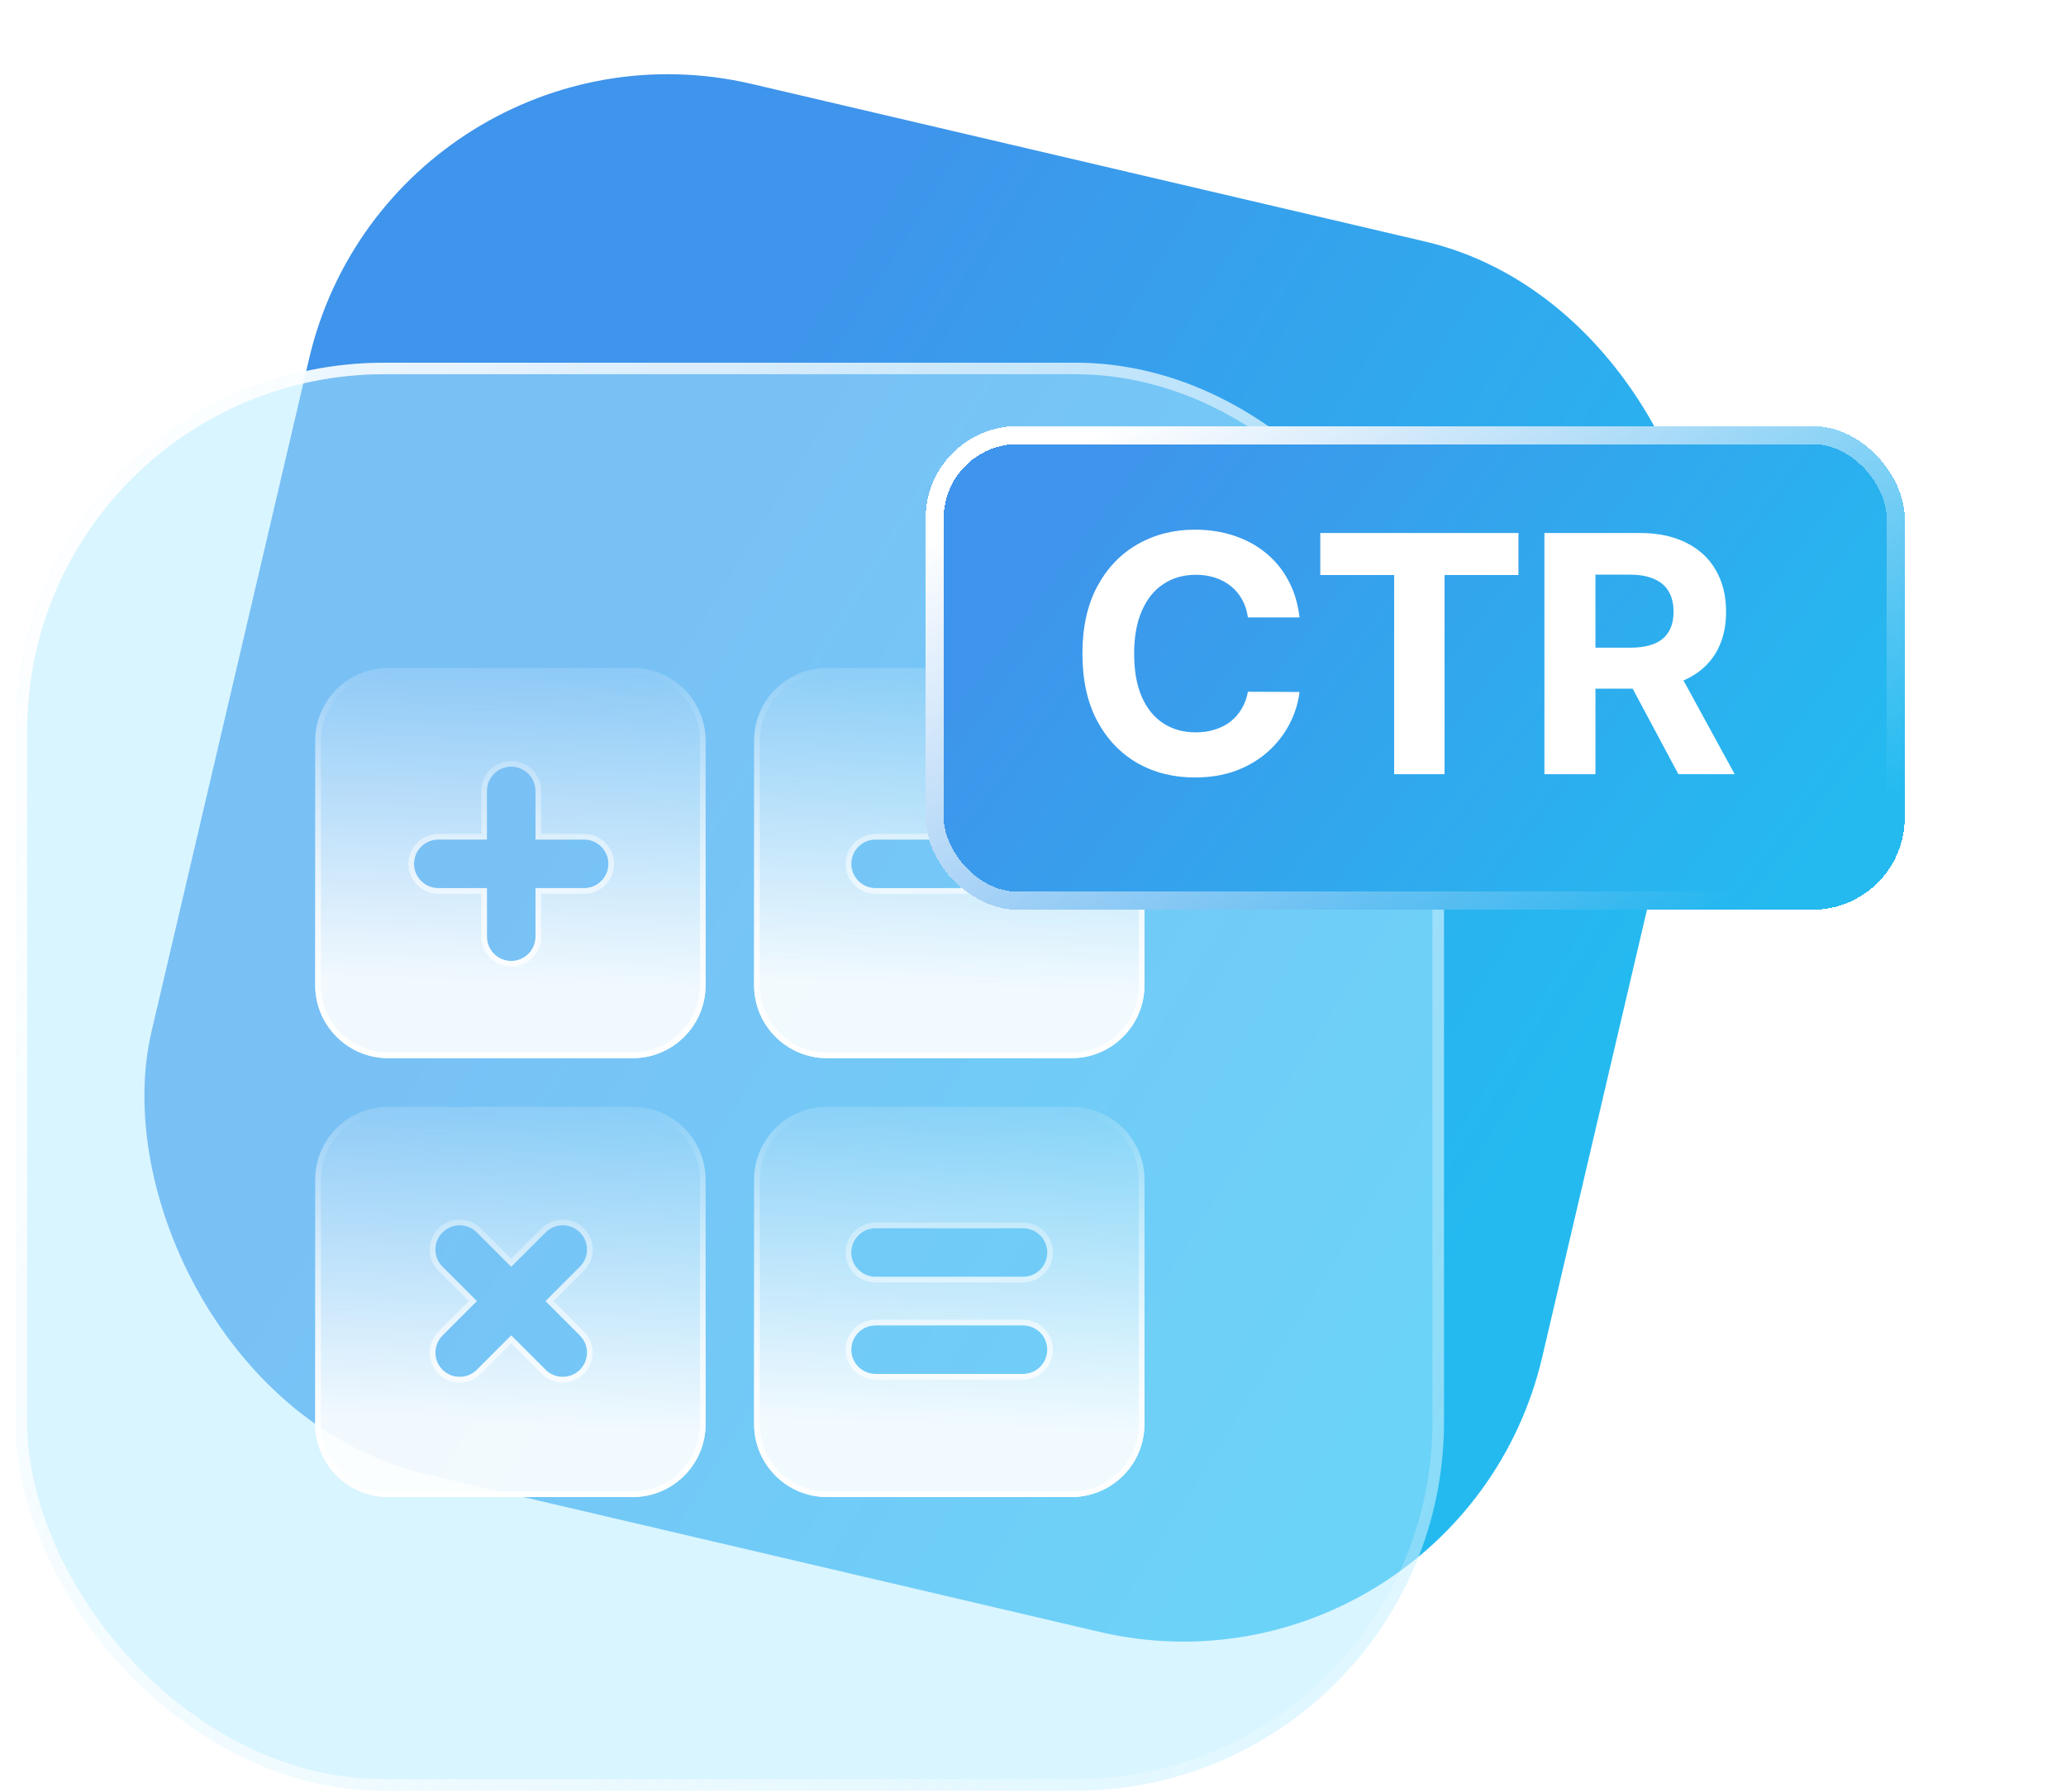 <svg width="68" height="59" viewBox="0 0 68 59" fill="none" xmlns="http://www.w3.org/2000/svg">
<g filter="url(#filter0_b_5461_581)">
<rect x="12.938" width="47.011" height="47.011" rx="12.132" transform="rotate(13.176 12.938 0)" fill="url(#paint0_linear_5461_581)"/>
</g>
<g filter="url(#filter1_b_5461_581)">
<rect x="0.516" y="11.941" width="47.011" height="47.011" rx="12.132" fill="#B5EDFF" fill-opacity="0.5"/>
<rect x="0.705" y="12.131" width="46.632" height="46.632" rx="11.942" stroke="url(#paint1_linear_5461_581)" stroke-width="0.379"/>
<g filter="url(#filter2_b_5461_581)">
<path d="M12.774 34.837H20.825C22.147 34.837 23.224 33.761 23.224 32.438V24.387C23.224 23.064 22.147 21.988 20.825 21.988H12.774C11.451 21.988 10.375 23.064 10.375 24.387V32.438C10.375 33.761 11.451 34.837 12.774 34.837ZM14.427 27.64H16.026V26.04C16.026 25.598 16.384 25.24 16.826 25.24C17.268 25.24 17.626 25.598 17.626 26.04V27.64H19.225C19.667 27.64 20.025 27.997 20.025 28.439C20.025 28.881 19.667 29.239 19.225 29.239H17.626V30.838C17.626 31.28 17.268 31.638 16.826 31.638C16.384 31.638 16.026 31.28 16.026 30.838V29.239H14.427C13.985 29.239 13.627 28.881 13.627 28.439C13.627 27.997 13.985 27.64 14.427 27.64Z" fill="url(#paint2_linear_5461_581)" fill-opacity="0.9"/>
<path d="M20.825 34.744H12.774C11.502 34.744 10.468 33.709 10.468 32.438V24.387C10.468 23.116 11.502 22.081 12.774 22.081H20.825C22.096 22.081 23.131 23.116 23.131 24.387V32.438C23.131 33.709 22.096 34.744 20.825 34.744ZM15.934 26.04V27.547H14.427C13.934 27.547 13.534 27.946 13.534 28.439C13.534 28.933 13.934 29.332 14.427 29.332H15.934V30.838C15.934 31.332 16.333 31.731 16.826 31.731C17.319 31.731 17.718 31.332 17.718 30.838V29.332H19.225C19.718 29.332 20.118 28.933 20.118 28.439C20.118 27.946 19.718 27.547 19.225 27.547H17.718V26.04C17.718 25.547 17.319 25.148 16.826 25.148C16.333 25.148 15.934 25.547 15.934 26.04Z" stroke="url(#paint3_linear_5461_581)" stroke-width="0.186"/>
</g>
<g filter="url(#filter3_b_5461_581)">
<path d="M35.27 21.988H27.219C25.896 21.988 24.82 23.064 24.82 24.387V32.438C24.82 33.761 25.896 34.837 27.219 34.837H35.27C36.593 34.837 37.669 33.761 37.669 32.438V24.387C37.669 23.064 36.593 21.988 35.27 21.988ZM33.67 29.239H28.819C28.377 29.239 28.019 28.881 28.019 28.439C28.019 27.997 28.377 27.64 28.819 27.64H33.67C34.112 27.64 34.47 27.997 34.47 28.439C34.47 28.881 34.112 29.239 33.67 29.239Z" fill="url(#paint4_linear_5461_581)" fill-opacity="0.9"/>
<path d="M27.219 22.081H35.27C36.541 22.081 37.576 23.116 37.576 24.387V32.438C37.576 33.709 36.541 34.744 35.27 34.744H27.219C25.948 34.744 24.913 33.709 24.913 32.438V24.387C24.913 23.116 25.948 22.081 27.219 22.081ZM28.819 29.332H33.67C34.164 29.332 34.563 28.933 34.563 28.439C34.563 27.946 34.164 27.547 33.67 27.547H28.819C28.326 27.547 27.926 27.946 27.926 28.439C27.926 28.933 28.326 29.332 28.819 29.332Z" stroke="url(#paint5_linear_5461_581)" stroke-width="0.186"/>
</g>
<g filter="url(#filter4_b_5461_581)">
<path d="M35.27 36.438H27.219C25.896 36.438 24.82 37.514 24.82 38.837V46.887C24.82 48.21 25.896 49.286 27.219 49.286H35.27C36.593 49.286 37.669 48.21 37.669 46.887V38.837C37.669 37.514 36.593 36.438 35.27 36.438ZM33.67 45.234H28.819C28.377 45.234 28.019 44.877 28.019 44.435C28.019 43.993 28.377 43.635 28.819 43.635H33.67C34.112 43.635 34.47 43.993 34.47 44.435C34.47 44.877 34.112 45.234 33.67 45.234ZM33.67 42.035H28.819C28.377 42.035 28.019 41.678 28.019 41.236C28.019 40.794 28.377 40.436 28.819 40.436H33.67C34.112 40.436 34.47 40.794 34.47 41.236C34.47 41.678 34.112 42.035 33.67 42.035Z" fill="url(#paint6_linear_5461_581)" fill-opacity="0.9"/>
<path d="M27.219 36.53H35.27C36.541 36.53 37.576 37.565 37.576 38.837V46.887C37.576 48.159 36.541 49.193 35.27 49.193H27.219C25.948 49.193 24.913 48.159 24.913 46.887V38.837C24.913 37.565 25.948 36.53 27.219 36.53ZM28.819 45.327H33.67C34.164 45.327 34.563 44.928 34.563 44.435C34.563 43.941 34.164 43.542 33.67 43.542H28.819C28.326 43.542 27.926 43.941 27.926 44.435C27.926 44.928 28.326 45.327 28.819 45.327ZM28.819 42.128H33.67C34.164 42.128 34.563 41.729 34.563 41.236C34.563 40.742 34.164 40.343 33.67 40.343H28.819C28.326 40.343 27.926 40.742 27.926 41.236C27.926 41.729 28.326 42.128 28.819 42.128Z" stroke="url(#paint7_linear_5461_581)" stroke-width="0.186"/>
</g>
<g filter="url(#filter5_b_5461_581)">
<path d="M23.224 46.887V38.837C23.224 37.514 22.147 36.438 20.825 36.438H12.774C11.451 36.438 10.375 37.514 10.375 38.837V46.887C10.375 48.21 11.451 49.286 12.774 49.286H20.825C22.147 49.286 23.224 48.21 23.224 46.887ZM19.088 43.966C19.4 44.278 19.4 44.785 19.088 45.097C18.775 45.409 18.269 45.409 17.957 45.097L16.826 43.966L15.695 45.097C15.383 45.409 14.877 45.409 14.564 45.097C14.252 44.785 14.252 44.278 14.564 43.966L15.695 42.835L14.564 41.704C14.252 41.392 14.252 40.886 14.564 40.574C14.877 40.261 15.383 40.261 15.695 40.574L16.826 41.704L17.957 40.574C18.269 40.261 18.775 40.261 19.088 40.574C19.4 40.886 19.4 41.392 19.088 41.704L17.957 42.835L19.088 43.966Z" fill="url(#paint8_linear_5461_581)" fill-opacity="0.9"/>
<path d="M23.131 38.837V46.887C23.131 48.159 22.096 49.193 20.825 49.193H12.774C11.502 49.193 10.468 48.159 10.468 46.887V38.837C10.468 37.565 11.502 36.53 12.774 36.53H20.825C22.096 36.53 23.131 37.565 23.131 38.837ZM19.153 45.163C19.502 44.814 19.502 44.249 19.153 43.9L18.088 42.835L19.153 41.77C19.502 41.421 19.502 40.856 19.153 40.508C18.805 40.159 18.24 40.159 17.891 40.508L16.826 41.573L15.761 40.508C15.412 40.159 14.847 40.159 14.499 40.508C14.15 40.856 14.15 41.421 14.499 41.77L15.564 42.835L14.499 43.9C14.15 44.249 14.15 44.814 14.499 45.163C14.847 45.511 15.412 45.511 15.761 45.163L16.826 44.097L17.891 45.163C18.24 45.511 18.805 45.511 19.153 45.163Z" stroke="url(#paint9_linear_5461_581)" stroke-width="0.186"/>
</g>
</g>
<g filter="url(#filter6_d_5461_581)">
<rect x="34.258" y="8.34" width="32.225" height="15.923" rx="3.033" fill="url(#paint10_linear_5461_581)" shape-rendering="crispEdges"/>
<rect x="34.555" y="8.637" width="31.631" height="15.329" rx="2.736" stroke="url(#paint11_linear_5461_581)" stroke-width="0.594" shape-rendering="crispEdges"/>
<path d="M46.564 14.64H44.865C44.834 14.42 44.771 14.225 44.675 14.055C44.58 13.881 44.457 13.734 44.307 13.613C44.157 13.491 43.984 13.398 43.788 13.333C43.594 13.269 43.383 13.236 43.156 13.236C42.745 13.236 42.386 13.338 42.081 13.543C41.776 13.744 41.54 14.039 41.372 14.427C41.204 14.812 41.12 15.28 41.12 15.83C41.12 16.396 41.204 16.872 41.372 17.257C41.543 17.642 41.78 17.933 42.085 18.13C42.39 18.326 42.743 18.424 43.144 18.424C43.369 18.424 43.577 18.395 43.768 18.335C43.962 18.276 44.134 18.189 44.284 18.075C44.434 17.959 44.558 17.818 44.656 17.653C44.757 17.487 44.827 17.299 44.865 17.087L46.564 17.094C46.52 17.459 46.41 17.81 46.234 18.149C46.061 18.485 45.827 18.786 45.532 19.052C45.24 19.316 44.891 19.526 44.486 19.681C44.082 19.833 43.626 19.909 43.117 19.909C42.408 19.909 41.775 19.749 41.217 19.429C40.661 19.108 40.222 18.644 39.899 18.037C39.578 17.429 39.418 16.694 39.418 15.83C39.418 14.964 39.581 14.228 39.906 13.62C40.232 13.013 40.674 12.55 41.232 12.232C41.791 11.912 42.419 11.751 43.117 11.751C43.577 11.751 44.003 11.816 44.396 11.945C44.792 12.075 45.142 12.263 45.447 12.511C45.752 12.757 46 13.058 46.191 13.415C46.385 13.771 46.51 14.18 46.564 14.64ZM47.247 13.244V11.86H53.769V13.244H51.337V19.801H49.678V13.244H47.247ZM54.624 19.801V11.86H57.757C58.357 11.86 58.869 11.967 59.293 12.182C59.719 12.394 60.044 12.695 60.266 13.085C60.491 13.473 60.603 13.929 60.603 14.454C60.603 14.981 60.489 15.435 60.262 15.815C60.035 16.192 59.705 16.482 59.273 16.683C58.844 16.885 58.325 16.986 57.715 16.986H55.617V15.636H57.443C57.764 15.636 58.03 15.592 58.242 15.505C58.454 15.417 58.611 15.285 58.715 15.109C58.821 14.933 58.874 14.715 58.874 14.454C58.874 14.19 58.821 13.968 58.715 13.787C58.611 13.606 58.453 13.469 58.238 13.376C58.026 13.28 57.758 13.232 57.435 13.232H56.303V19.801H54.624ZM58.913 16.187L60.886 19.801H59.033L57.102 16.187H58.913Z" fill="white"/>
</g>
<defs>
<filter id="filter0_b_5461_581" x="-3.468" y="-5.687" width="67.866" height="67.862" filterUnits="userSpaceOnUse" color-interpolation-filters="sRGB">
<feFlood flood-opacity="0" result="BackgroundImageFix"/>
<feGaussianBlur in="BackgroundImageFix" stdDeviation="2.843"/>
<feComposite in2="SourceAlpha" operator="in" result="effect1_backgroundBlur_5461_581"/>
<feBlend mode="normal" in="SourceGraphic" in2="effect1_backgroundBlur_5461_581" result="shape"/>
</filter>
<filter id="filter1_b_5461_581" x="-6.71" y="4.715" width="61.46" height="61.464" filterUnits="userSpaceOnUse" color-interpolation-filters="sRGB">
<feFlood flood-opacity="0" result="BackgroundImageFix"/>
<feGaussianBlur in="BackgroundImageFix" stdDeviation="3.613"/>
<feComposite in2="SourceAlpha" operator="in" result="effect1_backgroundBlur_5461_581"/>
<feBlend mode="normal" in="SourceGraphic" in2="effect1_backgroundBlur_5461_581" result="shape"/>
</filter>
<filter id="filter2_b_5461_581" x="5.331" y="16.944" width="22.94" height="22.936" filterUnits="userSpaceOnUse" color-interpolation-filters="sRGB">
<feFlood flood-opacity="0" result="BackgroundImageFix"/>
<feGaussianBlur in="BackgroundImageFix" stdDeviation="2.522"/>
<feComposite in2="SourceAlpha" operator="in" result="effect1_backgroundBlur_5461_581"/>
<feBlend mode="normal" in="SourceGraphic" in2="effect1_backgroundBlur_5461_581" result="shape"/>
</filter>
<filter id="filter3_b_5461_581" x="19.776" y="16.944" width="22.94" height="22.936" filterUnits="userSpaceOnUse" color-interpolation-filters="sRGB">
<feFlood flood-opacity="0" result="BackgroundImageFix"/>
<feGaussianBlur in="BackgroundImageFix" stdDeviation="2.522"/>
<feComposite in2="SourceAlpha" operator="in" result="effect1_backgroundBlur_5461_581"/>
<feBlend mode="normal" in="SourceGraphic" in2="effect1_backgroundBlur_5461_581" result="shape"/>
</filter>
<filter id="filter4_b_5461_581" x="19.776" y="31.393" width="22.94" height="22.936" filterUnits="userSpaceOnUse" color-interpolation-filters="sRGB">
<feFlood flood-opacity="0" result="BackgroundImageFix"/>
<feGaussianBlur in="BackgroundImageFix" stdDeviation="2.522"/>
<feComposite in2="SourceAlpha" operator="in" result="effect1_backgroundBlur_5461_581"/>
<feBlend mode="normal" in="SourceGraphic" in2="effect1_backgroundBlur_5461_581" result="shape"/>
</filter>
<filter id="filter5_b_5461_581" x="5.331" y="31.393" width="22.94" height="22.936" filterUnits="userSpaceOnUse" color-interpolation-filters="sRGB">
<feFlood flood-opacity="0" result="BackgroundImageFix"/>
<feGaussianBlur in="BackgroundImageFix" stdDeviation="2.522"/>
<feComposite in2="SourceAlpha" operator="in" result="effect1_backgroundBlur_5461_581"/>
<feBlend mode="normal" in="SourceGraphic" in2="effect1_backgroundBlur_5461_581" result="shape"/>
</filter>
<filter id="filter6_d_5461_581" x="22.884" y="6.444" width="47.391" height="31.087" filterUnits="userSpaceOnUse" color-interpolation-filters="sRGB">
<feFlood flood-opacity="0" result="BackgroundImageFix"/>
<feColorMatrix in="SourceAlpha" type="matrix" values="0 0 0 0 0 0 0 0 0 0 0 0 0 0 0 0 0 0 127 0" result="hardAlpha"/>
<feOffset dx="-3.791" dy="5.687"/>
<feGaussianBlur stdDeviation="3.791"/>
<feComposite in2="hardAlpha" operator="out"/>
<feColorMatrix type="matrix" values="0 0 0 0 0 0 0 0 0 0 0 0 0 0 0 0 0 0 0.25 0"/>
<feBlend mode="normal" in2="BackgroundImageFix" result="effect1_dropShadow_5461_581"/>
<feBlend mode="normal" in="SourceGraphic" in2="effect1_dropShadow_5461_581" result="shape"/>
</filter>
<linearGradient id="paint0_linear_5461_581" x1="26.498" y1="10.284" x2="60.28" y2="21.68" gradientUnits="userSpaceOnUse">
<stop stop-color="#3F94EB"/>
<stop offset="1" stop-color="#24BAF0"/>
</linearGradient>
<linearGradient id="paint1_linear_5461_581" x1="-2.842" y1="16.215" x2="63.588" y2="50.515" gradientUnits="userSpaceOnUse">
<stop stop-color="white"/>
<stop offset="1" stop-color="white" stop-opacity="0"/>
</linearGradient>
<linearGradient id="paint2_linear_5461_581" x1="32.856" y1="20.472" x2="32.373" y2="33.288" gradientUnits="userSpaceOnUse">
<stop stop-color="white" stop-opacity="0"/>
<stop offset="0.979" stop-color="white"/>
</linearGradient>
<linearGradient id="paint3_linear_5461_581" x1="16.799" y1="21.988" x2="16.799" y2="34.837" gradientUnits="userSpaceOnUse">
<stop stop-color="white" stop-opacity="0"/>
<stop offset="1" stop-color="white"/>
</linearGradient>
<linearGradient id="paint4_linear_5461_581" x1="47.301" y1="20.472" x2="46.819" y2="33.288" gradientUnits="userSpaceOnUse">
<stop stop-color="white" stop-opacity="0"/>
<stop offset="0.979" stop-color="white"/>
</linearGradient>
<linearGradient id="paint5_linear_5461_581" x1="31.245" y1="21.988" x2="31.245" y2="34.837" gradientUnits="userSpaceOnUse">
<stop stop-color="white" stop-opacity="0"/>
<stop offset="1" stop-color="white"/>
</linearGradient>
<linearGradient id="paint6_linear_5461_581" x1="47.301" y1="34.921" x2="46.819" y2="47.737" gradientUnits="userSpaceOnUse">
<stop stop-color="white" stop-opacity="0"/>
<stop offset="0.979" stop-color="white"/>
</linearGradient>
<linearGradient id="paint7_linear_5461_581" x1="31.245" y1="36.438" x2="31.245" y2="49.286" gradientUnits="userSpaceOnUse">
<stop stop-color="white" stop-opacity="0"/>
<stop offset="1" stop-color="white"/>
</linearGradient>
<linearGradient id="paint8_linear_5461_581" x1="32.856" y1="34.921" x2="32.373" y2="47.737" gradientUnits="userSpaceOnUse">
<stop stop-color="white" stop-opacity="0"/>
<stop offset="0.979" stop-color="white"/>
</linearGradient>
<linearGradient id="paint9_linear_5461_581" x1="16.799" y1="36.438" x2="16.799" y2="49.286" gradientUnits="userSpaceOnUse">
<stop stop-color="white" stop-opacity="0"/>
<stop offset="1" stop-color="white"/>
</linearGradient>
<linearGradient id="paint10_linear_5461_581" x1="40.043" y1="9.715" x2="61.329" y2="25.672" gradientUnits="userSpaceOnUse">
<stop stop-color="#3F94EB"/>
<stop offset="1" stop-color="#24BAF0"/>
</linearGradient>
<linearGradient id="paint11_linear_5461_581" x1="34.879" y1="11.717" x2="52.219" y2="39.444" gradientUnits="userSpaceOnUse">
<stop stop-color="white"/>
<stop offset="0.734" stop-color="white" stop-opacity="0"/>
</linearGradient>
</defs>
</svg>

